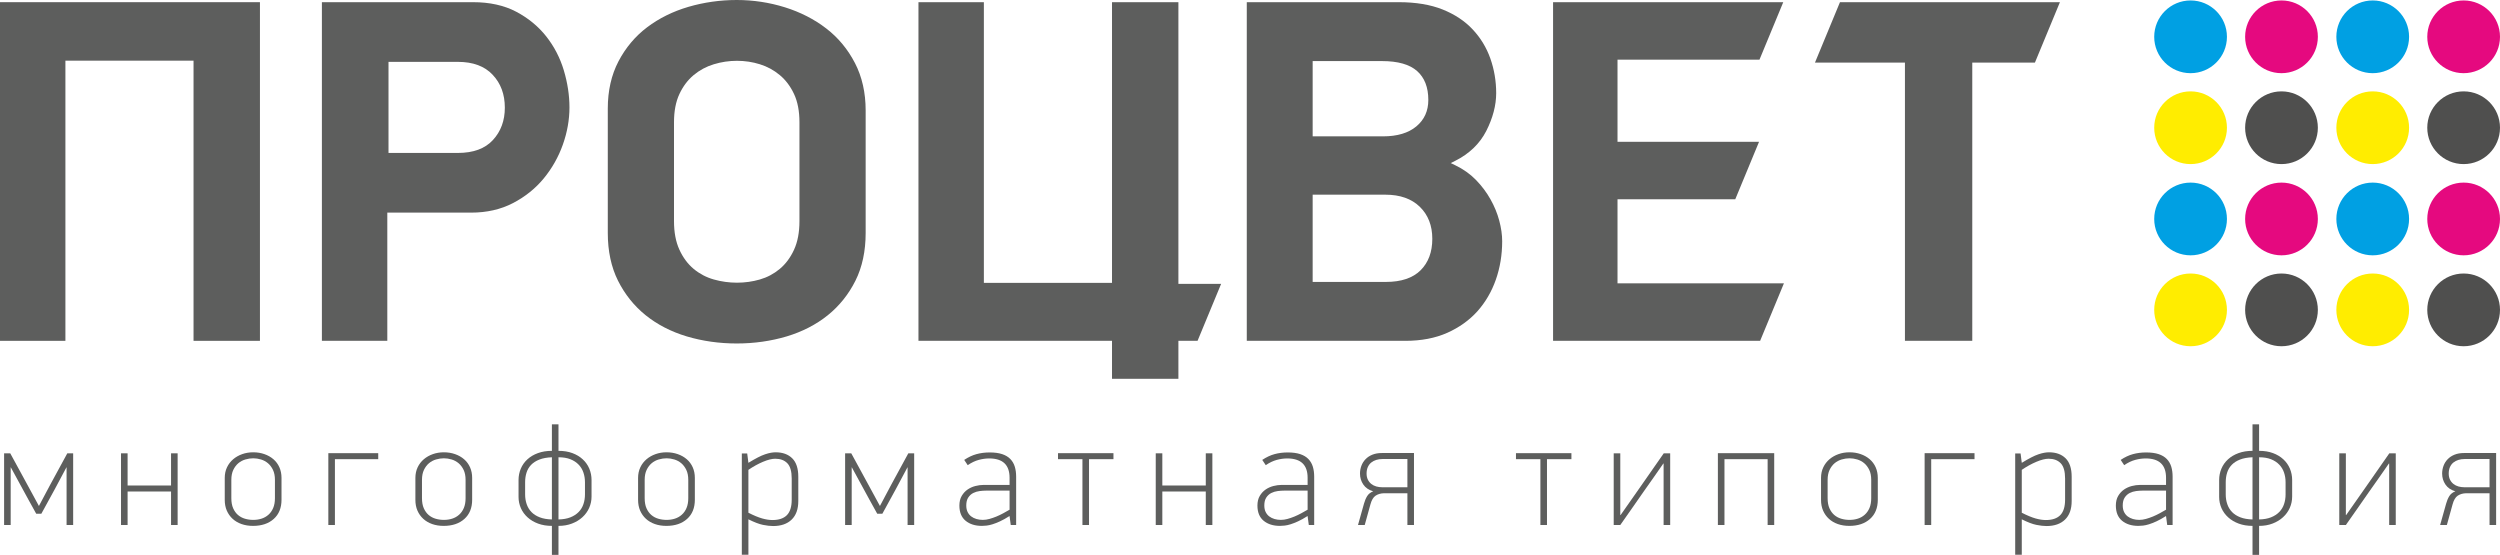 <svg xmlns="http://www.w3.org/2000/svg" xml:space="preserve" width="182.303mm" height="40.461mm" version="1.0"
     style="shape-rendering:geometricPrecision; text-rendering:geometricPrecision; image-rendering:optimizeQuality; fill-rule:evenodd; clip-rule:evenodd"
     viewBox="0 0 18246.59 4049.67">
 <defs>
  <style type="text/css">
   <![CDATA[
    .fil3 {fill:#FFED00}
    .fil4 {fill:#E5097F}
    .fil5 {fill:#E5097F}
    .fil2 {fill:#00A0E3}
    .fil1 {fill:#00A0E3}
    .fil6 {fill:#4F4F4E}
    .fil0 {fill:#5D5E5D;fill-rule:nonzero}
   ]]>
  </style>
 </defs>
    <g id="Слой_x0020_1">
        <polygon class="fil0"
                 points="14394.92,457.11 14394.92,2487.56 13903.45,2487.56 13903.45,457.11 13247.02,457.11 13247.02,456.34 13429.25,15.89 15034.66,15.89 14852.08,457.11 "/>
        <polygon class="fil0"
                 points="11805.62,2067.99 11805.62,1454.24 12665.13,1454.24 12838.74,1034.69 11805.62,1034.69 11805.62,435.45 12841.74,435.45 13015.36,15.89 11335.3,15.89 11335.3,2487.56 12846.54,2487.56 13020.19,2067.99 "/>
        <path class="fil0"
              d="M10368.35 1972.76c-56.99,56.4 -141.31,84.91 -252.89,84.91l-534.83 0 0 -636.75 531.23 0c106.7,0 190.38,29.69 251,88.52 60.66,59.43 91,137.06 91,233.5 0,96.41 -28.5,172.81 -85.53,229.83zm-787.71 -1526.99l505.73 0c116.45,0 201.94,24.28 256.56,72.79 54.52,48.52 81.85,118.85 81.85,211.03 0,80.05 -29.1,144.34 -87.36,192.83 -58.19,48.54 -139.47,72.8 -243.78,72.8l-513.01 0 0 -549.44zm1361.92 1164.66c-14.19,-53.26 -35.66,-105.51 -63.81,-155.33 -28.21,-50.6 -64.02,-98.35 -106.39,-141.95 -42.05,-43.14 -93,-79.27 -151.48,-107.34l-32.45 -15.64 32.2 -16.09c102.82,-51.44 179.16,-124.73 226.86,-217.86 48.2,-94.64 72.63,-187.65 72.63,-276.36 0,-87.72 -14.33,-172.88 -42.66,-253.08 -28.18,-79.72 -71.53,-151.07 -129.02,-212.08 -57.03,-61.18 -130.83,-110.09 -219.31,-145.51 -88.42,-35.37 -195.79,-53.3 -319.1,-53.3l-1110.26 0 0 2471.67 1157.61 0c115.71,0 218.6,-19.7 305.74,-58.52 86.72,-38.68 160.62,-91.51 219.66,-156.99 58.72,-65.83 104.09,-143.42 134.67,-230.59 30.72,-87.39 46.36,-181.91 46.36,-280.93 0,-46.66 -7.2,-97.17 -21.29,-150.1z"/>
        <path class="fil0"
              d="M5834.92 1614.36c0,81.38 -13.17,150.83 -39.52,208.28 -26.33,57.45 -61.04,104.12 -104.12,140.03 -43.08,35.92 -91.56,61.63 -145.44,77.22 -53.85,15.53 -109.53,23.33 -166.94,23.33 -57.49,0 -113.73,-7.8 -168.82,-23.33 -55.05,-15.59 -104.12,-41.3 -147.2,-77.22 -43.08,-35.9 -77.79,-82.57 -104.12,-140.03 -26.34,-57.44 -39.52,-126.89 -39.52,-208.28l0 -721.76c0,-81.37 13.17,-150.2 39.52,-206.46 26.33,-56.24 61.04,-102.31 104.12,-138.25 43.08,-35.89 92.15,-62.24 147.2,-78.98 55.09,-16.76 111.33,-25.12 168.82,-25.12 57.41,0 113.09,8.36 166.94,25.12 53.88,16.74 102.36,43.09 145.44,78.98 43.08,35.94 77.79,82.01 104.12,138.25 26.34,56.26 39.52,125.09 39.52,206.46l0 721.76zm405.17 -1154.03c-52.01,-100.57 -122.31,-185.43 -208.86,-252.06 -87.53,-67.49 -189.11,-119.57 -301.86,-154.8 -113.55,-35.47 -232.09,-53.48 -352.31,-53.48 -120.23,0 -238.83,16.82 -352.45,49.96 -112.99,33.14 -214.57,83.37 -301.79,149.37 -86.48,65.43 -156.7,149.03 -208.79,248.46 -51.77,98.76 -78,214.6 -78,344.27l0 908.46c0,132.1 25.04,249.2 74.47,348.04 49.79,99.47 117.66,184.29 201.76,252.09 84.85,68.27 185.73,120.29 299.85,154.59 114.86,34.34 237.67,51.73 364.96,51.73 127.32,0 250.13,-17.39 365,-51.73 114.12,-34.3 214.99,-86.32 299.85,-154.59 84.14,-67.82 152.01,-152.65 201.75,-252.09 49.43,-98.88 74.47,-215.98 74.47,-348.04l0 -894.09c0,-129.69 -26.23,-246.12 -78.03,-346.11z"/>
        <path class="fil0"
              d="M3597.89 1021.7c-57.83,63.23 -143.31,94.53 -256.52,94.53l-505.79 0 0 -664.74 505.79 0c110.79,0 195.68,31.31 254.69,94.53 59.03,62.64 88.56,142.71 88.56,239.66 0,94.52 -28.93,173.38 -86.73,236.01zm517.25 -508.11c-27.29,-91.27 -70.55,-174.77 -128.56,-248.13 -57.97,-73.37 -131.77,-133.98 -219.38,-180.14 -87.43,-46.07 -193.03,-69.42 -313.83,-69.42l-1103.97 0 0 2471.67 477.42 0 0 -935.73 612.1 0c113.64,0 216.17,-23.35 304.87,-69.45 88.81,-46.16 164.44,-106.82 224.85,-180.25 60.52,-73.56 107.45,-156.55 139.4,-246.65 32.03,-90.07 48.26,-181.45 48.26,-271.59 0,-87.89 -13.84,-178.81 -41.17,-270.3z"/>
        <polygon class="fil0"
                 points="8912.62,2071.6 8600.74,2071.6 8600.74,15.89 8116.11,15.89 8116.11,2064.35 7180.92,2064.35 7180.92,15.89 6703.5,15.89 6703.5,2487.59 8116.11,2487.59 8116.11,2764.71 8600.74,2764.71 8600.74,2487.59 8740.49,2487.59 "/>
        <polygon class="fil0"
                 points="1897.22,2487.56 1897.22,15.89 -0,15.89 -0,2487.56 477.4,2487.56 477.4,442.74 1412.58,442.74 1412.58,2487.56 "/>
        <polygon class="fil0"
                 points="485.92,3411.08 484.85,3411.08 398.19,3573.4 301.72,3749.6 264.34,3749.6 206.49,3644.95 79.06,3411.08 78,3411.08 78,3831.82 29.95,3831.82 29.95,3308.57 74.8,3308.57 199.38,3537.09 284.09,3693 366.33,3538.16 491.27,3308.57 533.98,3308.57 533.98,3831.82 485.92,3831.82 "/>
        <polygon id="1" class="fil0"
                 points="1248.41,3831.82 1248.41,3587.29 931.25,3587.29 931.25,3831.82 883.2,3831.82 883.2,3308.57 931.25,3308.57 931.25,3543.5 1248.41,3543.5 1248.41,3308.57 1296.46,3308.57 1296.46,3831.82 "/>
        <path id="2" class="fil0"
              d="M2054.67 3647.08c0,59.8 -18.87,106.62 -56.77,140.43 -37.73,33.82 -88.1,50.73 -150.92,50.73 -30.62,0 -58.73,-4.44 -84.01,-13.34 -25.45,-8.91 -47.17,-21.72 -65.32,-38.44 -18.16,-16.73 -32.4,-36.67 -42.36,-59.8 -9.97,-23.14 -14.95,-49.3 -14.95,-78.49l0 -160.18c0,-28.48 5.51,-54.28 16.55,-77.42 11.03,-23.14 26.16,-42.72 45.02,-58.73 18.87,-16.01 40.76,-28.48 65.86,-37.37 24.91,-8.9 51.79,-13.35 80.26,-13.35 29.2,0 56.6,4.45 81.87,13.35 25.45,8.9 47.34,21.36 65.85,37.37 18.52,16.01 33.11,35.59 43.43,58.73 10.33,23.14 15.48,48.94 15.48,77.42l0 159.11zm-48.05 -144.87c0,-28.48 -4.8,-52.87 -14.41,-72.8 -9.61,-19.94 -21.89,-36.13 -36.84,-48.76 -14.95,-12.46 -31.86,-21.54 -50.73,-27.23 -18.87,-5.7 -37.55,-8.55 -56.06,-8.55 -19.23,0 -38.44,2.85 -57.67,8.55 -19.22,5.7 -36.3,14.77 -51.26,27.23 -14.94,12.63 -27.22,28.83 -36.84,48.76 -9.61,19.93 -14.41,44.32 -14.41,72.8l0 133.84c0,29.19 4.45,53.93 13.35,73.86 8.9,19.94 20.64,36.13 35.23,48.77 14.6,12.45 31.51,21.53 50.73,27.22 19.23,5.7 39.52,8.55 60.87,8.55 21.36,0 41.47,-3.03 60.33,-9.08 18.87,-6.06 35.59,-15.48 50.18,-28.48 14.6,-12.82 26.16,-29.19 34.71,-49.12 8.54,-19.94 12.81,-43.96 12.81,-71.72l0 -133.84z"/>
        <polygon id="3" class="fil0"
                 points="2444.45,3351.28 2444.45,3831.82 2396.4,3831.82 2396.4,3307.5 2760.55,3307.5 2760.55,3351.28 "/>
        <path id="4" class="fil0"
              d="M3446.13 3647.08c0,59.8 -18.87,106.62 -56.77,140.43 -37.73,33.82 -88.1,50.73 -150.92,50.73 -30.62,0 -58.73,-4.44 -84.01,-13.34 -25.45,-8.91 -47.17,-21.72 -65.32,-38.44 -18.16,-16.73 -32.4,-36.67 -42.36,-59.8 -9.97,-23.14 -14.95,-49.3 -14.95,-78.49l0 -160.18c0,-28.48 5.51,-54.28 16.55,-77.42 11.03,-23.14 26.16,-42.72 45.02,-58.73 18.87,-16.01 40.76,-28.48 65.86,-37.37 24.91,-8.9 51.79,-13.35 80.26,-13.35 29.2,0 56.6,4.45 81.87,13.35 25.45,8.9 47.34,21.36 65.85,37.37 18.52,16.01 33.11,35.59 43.43,58.73 10.33,23.14 15.48,48.94 15.48,77.42l0 159.11zm-48.05 -144.87c0,-28.48 -4.8,-52.87 -14.41,-72.8 -9.61,-19.94 -21.89,-36.13 -36.84,-48.76 -14.95,-12.46 -31.86,-21.54 -50.73,-27.23 -18.87,-5.7 -37.55,-8.55 -56.06,-8.55 -19.23,0 -38.44,2.85 -57.67,8.55 -19.22,5.7 -36.3,14.77 -51.26,27.23 -14.94,12.63 -27.22,28.83 -36.84,48.76 -9.61,19.93 -14.41,44.32 -14.41,72.8l0 133.84c0,29.19 4.45,53.93 13.35,73.86 8.9,19.94 20.64,36.13 35.23,48.77 14.6,12.45 31.51,21.53 50.73,27.22 19.23,5.7 39.52,8.55 60.87,8.55 21.36,0 41.47,-3.03 60.33,-9.08 18.87,-6.06 35.59,-15.48 50.18,-28.48 14.6,-12.82 26.16,-29.19 34.71,-49.12 8.54,-19.94 12.81,-43.96 12.81,-71.72l0 -133.84z"/>
        <path id="5" class="fil0"
              d="M4028.14 4049.67l0 -211.44c-37.02,0 -70.48,-5.51 -100.38,-16.55 -29.91,-11.03 -55.53,-26.16 -76.89,-45.56 -21.36,-19.22 -37.73,-41.65 -49.12,-67.27 -11.39,-25.81 -17.09,-53.22 -17.09,-82.4l0 -123.17c0,-29.19 5.51,-56.77 16.55,-82.93 11.03,-25.98 27.04,-48.58 48.05,-67.81 21,-19.4 46.63,-34.53 76.89,-45.56 30.25,-11.04 64.25,-16.55 101.98,-16.55l0 -193.28 48.05 0 0 193.28c38.08,0 71.9,5.51 101.62,16.55 29.73,11.03 54.82,26.16 75.65,45.56 20.82,19.23 36.66,41.83 47.69,67.81 10.86,26.16 16.37,53.75 16.37,82.93l0 121.03c0,29.19 -5.88,56.78 -17.44,82.94 -11.75,25.98 -28.13,48.58 -49.3,67.81 -21.18,19.4 -46.45,34.7 -76.18,46.09 -29.55,11.39 -62.47,17.09 -98.42,17.09l0 211.44 -48.05 0zm0 -712.27c-35.6,1.42 -65.86,6.94 -90.77,16.54 -24.92,9.62 -45.21,22.61 -60.87,38.8 -15.65,16.37 -26.87,35.41 -33.63,57.13 -6.77,21.53 -10.15,44.85 -10.15,69.76l0 89.35c0,24.91 3.73,48.41 11.21,70.3 7.48,22.07 19.05,41.29 34.71,57.66 15.66,16.19 35.95,29.19 60.86,38.8 24.92,9.61 54.46,14.77 88.64,15.48l0 -453.85zm48.05 453.85c33.99,-0.71 63.01,-5.88 87.03,-15.48 24.2,-9.62 44.14,-22.61 59.98,-38.8 16.01,-16.37 27.76,-35.59 35.06,-57.66 7.48,-21.89 11.21,-45.39 11.21,-70.3l0 -89.35c0,-24.91 -3.73,-48.4 -11.21,-70.3 -7.3,-22.06 -19.05,-41.47 -35.06,-58.19 -15.84,-16.55 -35.78,-29.73 -59.98,-39.34 -24.02,-9.61 -53.04,-14.41 -87.03,-14.41l0 453.85z"/>
        <path id="6" class="fil0"
              d="M5071.46 3647.08c0,59.8 -18.87,106.62 -56.77,140.43 -37.73,33.82 -88.1,50.73 -150.92,50.73 -30.62,0 -58.73,-4.44 -84.01,-13.34 -25.45,-8.91 -47.17,-21.72 -65.32,-38.44 -18.16,-16.73 -32.4,-36.67 -42.36,-59.8 -9.97,-23.14 -14.95,-49.3 -14.95,-78.49l0 -160.18c0,-28.48 5.51,-54.28 16.55,-77.42 11.03,-23.14 26.16,-42.72 45.02,-58.73 18.87,-16.01 40.76,-28.48 65.86,-37.37 24.91,-8.9 51.79,-13.35 80.26,-13.35 29.2,0 56.6,4.45 81.87,13.35 25.45,8.9 47.34,21.36 65.85,37.37 18.52,16.01 33.11,35.59 43.43,58.73 10.33,23.14 15.48,48.94 15.48,77.42l0 159.11zm-48.05 -144.87c0,-28.48 -4.8,-52.87 -14.41,-72.8 -9.61,-19.94 -21.89,-36.13 -36.84,-48.76 -14.95,-12.46 -31.86,-21.54 -50.73,-27.23 -18.87,-5.7 -37.55,-8.55 -56.06,-8.55 -19.23,0 -38.44,2.85 -57.67,8.55 -19.22,5.7 -36.3,14.77 -51.26,27.23 -14.94,12.63 -27.22,28.83 -36.84,48.76 -9.61,19.93 -14.41,44.32 -14.41,72.8l0 133.84c0,29.19 4.45,53.93 13.35,73.86 8.9,19.94 20.64,36.13 35.23,48.77 14.6,12.45 31.51,21.53 50.73,27.22 19.23,5.7 39.52,8.55 60.87,8.55 21.36,0 41.47,-3.03 60.33,-9.08 18.87,-6.06 35.59,-15.48 50.18,-28.48 14.6,-12.82 26.16,-29.19 34.71,-49.12 8.54,-19.94 12.81,-43.96 12.81,-71.72l0 -133.84z"/>
        <path id="7" class="fil0"
              d="M5453.59 3309.64l8.73 68.34c25.62,-15.66 48.4,-28.66 68.34,-38.97 19.94,-10.33 37.91,-18.16 53.93,-23.5 16.01,-5.33 30.26,-9.07 42.72,-11.21 12.45,-2.13 23.67,-3.2 33.63,-3.2 51.27,0 91.66,14.59 121.21,43.78 29.55,29.2 44.32,74.05 44.32,134.56l0 177.27c0,59.08 -16.19,104.29 -48.59,135.61 -32.39,31.33 -77.42,46.99 -135.08,46.99 -21.36,0 -46.1,-2.85 -74.22,-8.55 -28.13,-5.7 -63.55,-19.22 -106.25,-40.58l0 258.42 -48.05 0 0 -738.96 39.33 0zm8.73 432.49c38.97,19.93 72.43,33.81 100.02,41.65 27.76,7.83 52.86,11.74 75.65,11.74 46.8,0 81.86,-11.92 105.36,-35.77 23.31,-23.84 35.06,-61.4 35.06,-112.66l0 -154.84c0,-51.97 -10.68,-88.99 -31.86,-111.06 -21.36,-22.07 -50.73,-33.1 -88.46,-33.1 -24.03,0 -53.93,7.47 -89.35,22.42 -35.41,14.95 -71.01,34.53 -106.43,58.73l0 312.89z"/>
        <polygon id="8" class="fil0"
                 points="6624.18,3411.08 6623.11,3411.08 6536.44,3573.4 6439.97,3749.6 6402.59,3749.6 6344.75,3644.95 6217.32,3411.08 6216.25,3411.08 6216.25,3831.82 6168.2,3831.82 6168.2,3308.57 6213.05,3308.57 6337.63,3537.09 6422.35,3693 6504.58,3538.16 6629.52,3308.57 6672.23,3308.57 6672.23,3831.82 6624.18,3831.82 "/>
        <path id="9" class="fil0"
              d="M7368.51 3766.69l-1.07 0c-25.63,16.37 -48.59,29.19 -68.88,38.44 -20.29,9.25 -38.44,16.37 -54.46,21.36 -16.01,4.97 -30.44,8.19 -43.25,9.61 -12.81,1.42 -24.2,2.13 -34.17,2.13 -49.12,0 -88.82,-12.46 -119.07,-37.37 -30.26,-24.92 -45.39,-61.94 -45.39,-111.06 0,-27.76 5.7,-51.26 17.09,-70.48 11.39,-19.22 25.63,-34.7 42.72,-46.45 17.09,-11.74 35.95,-20.29 56.6,-25.62 20.64,-5.34 40.58,-8.02 59.79,-8.02l190.09 0 0 -52.33c0,-93.96 -49.48,-140.96 -148.44,-140.96 -24.91,0 -50.55,3.56 -76.89,10.68 -26.33,7.12 -53.04,19.94 -80.08,38.44l-25.63 -38.44c29.9,-19.94 59.8,-33.99 89.7,-42.18 29.9,-8.19 61.94,-12.28 96.11,-12.28 36.31,0 66.75,4.09 91.31,12.28 24.55,8.19 44.49,20.11 59.62,35.77 15.12,15.66 25.98,34.35 32.57,56.06 6.59,21.72 9.79,46.1 9.79,73.16l0 352.39 -39.34 0 -8.72 -65.14zm-171.93 -185.82c-14.23,0 -29.73,1.07 -46.45,3.2 -16.73,2.14 -32.39,6.95 -46.98,14.24 -14.6,7.48 -26.7,18.51 -36.31,33.1 -9.61,14.42 -14.41,33.82 -14.41,57.85 0,18.33 3.2,34.17 9.61,47.34 6.41,12.99 15.12,23.84 26.16,32.39 11.03,8.37 23.85,14.77 38.44,19.05 14.59,4.26 30.08,6.41 46.45,6.41 15.66,0 31.86,-2.31 48.58,-6.95 16.73,-4.62 33.64,-10.5 50.73,-17.44 17.09,-7.13 33.82,-15.13 50.19,-24.03 16.37,-8.72 31.68,-17.45 45.92,-25.98l0 -139.18 -171.93 0z"/>
        <polygon id="10" class="fil0"
                 points="7948.37,3351.28 7948.37,3831.82 7900.32,3831.82 7900.32,3351.28 7721.99,3351.28 7721.99,3307.5 8126.71,3307.5 8126.71,3351.28 "/>
        <polygon id="11" class="fil0"
                 points="8800.55,3831.82 8800.55,3587.29 8483.4,3587.29 8483.4,3831.82 8435.35,3831.82 8435.35,3308.57 8483.4,3308.57 8483.4,3543.5 8800.55,3543.5 8800.55,3308.57 8848.61,3308.57 8848.61,3831.82 "/>
        <path id="12" class="fil0"
              d="M9543.82 3766.69l-1.07 0c-25.63,16.37 -48.59,29.19 -68.88,38.44 -20.29,9.25 -38.44,16.37 -54.46,21.36 -16.01,4.97 -30.44,8.19 -43.25,9.61 -12.81,1.42 -24.2,2.13 -34.17,2.13 -49.12,0 -88.82,-12.46 -119.07,-37.37 -30.26,-24.92 -45.39,-61.94 -45.39,-111.06 0,-27.76 5.7,-51.26 17.09,-70.48 11.39,-19.22 25.63,-34.7 42.72,-46.45 17.09,-11.74 35.95,-20.29 56.6,-25.62 20.64,-5.34 40.58,-8.02 59.79,-8.02l190.09 0 0 -52.33c0,-93.96 -49.48,-140.96 -148.44,-140.96 -24.91,0 -50.55,3.56 -76.89,10.68 -26.33,7.12 -53.04,19.94 -80.08,38.44l-25.63 -38.44c29.9,-19.94 59.8,-33.99 89.7,-42.18 29.9,-8.19 61.94,-12.28 96.11,-12.28 36.31,0 66.75,4.09 91.31,12.28 24.55,8.19 44.49,20.11 59.62,35.77 15.12,15.66 25.98,34.35 32.57,56.06 6.59,21.72 9.79,46.1 9.79,73.16l0 352.39 -39.34 0 -8.72 -65.14zm-171.93 -185.82c-14.23,0 -29.73,1.07 -46.45,3.2 -16.73,2.14 -32.39,6.95 -46.98,14.24 -14.6,7.48 -26.7,18.51 -36.31,33.1 -9.61,14.42 -14.41,33.82 -14.41,57.85 0,18.33 3.2,34.17 9.61,47.34 6.41,12.99 15.12,23.84 26.16,32.39 11.03,8.37 23.85,14.77 38.44,19.05 14.59,4.26 30.08,6.41 46.45,6.41 15.66,0 31.86,-2.31 48.58,-6.95 16.73,-4.62 33.64,-10.5 50.73,-17.44 17.09,-7.13 33.82,-15.13 50.19,-24.03 16.37,-8.72 31.68,-17.45 45.92,-25.98l0 -139.18 -171.93 0z"/>
        <path id="13" class="fil0"
              d="M9926.12 3456.82c0,-19.93 3.38,-38.97 10.15,-57.13 6.77,-18.15 16.72,-33.99 30.08,-47.87 13.17,-13.88 29.73,-24.92 49.65,-33.11 20.12,-8.18 43.25,-12.27 69.59,-12.27l234.58 0 0 525.39 -48.05 0 0 -231.73 -172.82 0c-22.78,0.71 -42.54,6.59 -59.26,17.62 -16.73,11.04 -29.19,32.22 -37.73,63.54l-41.65 150.57 -49.12 0 43.79 -156.09c5.7,-20.65 13.34,-38.97 22.95,-54.64 9.62,-15.66 24.39,-27.4 44.32,-35.24 -32.21,-9.25 -56.24,-25.8 -72.43,-49.65 -16.01,-23.67 -24.03,-50.18 -24.03,-79.38zm48.06 -0.89c0,17.09 3.02,31.86 9.07,44.32 6.06,12.46 14.42,22.96 24.92,31.51 10.68,8.54 22.96,14.76 36.84,18.69 13.7,3.91 28.48,5.87 44.14,5.87l182.96 0 0 -206.09 -182.96 0c-15.66,0 -30.44,2.13 -44.14,6.41 -13.88,4.27 -26.16,10.68 -36.84,19.23 -10.5,8.54 -18.87,19.58 -24.92,33.1 -6.05,13.52 -9.07,29.19 -9.07,46.98z"/>
        <polygon id="14" class="fil0"
                 points="11290.88,3351.28 11290.88,3831.82 11242.83,3831.82 11242.83,3351.28 11064.5,3351.28 11064.5,3307.5 11469.22,3307.5 11469.22,3351.28 "/>
        <path id="15" class="fil0"
              d="M12139.86 3383.31c-23.49,34.18 -46.8,67.81 -70.3,100.92 -23.31,33.1 -47.16,66.74 -71.19,100.91 -29.19,41.3 -57.84,82.58 -86.32,123.87 -28.3,41.3 -57.13,82.23 -86.14,122.81l-48.05 0 0 -523.26 48.05 0 0 450.64 2.13 0 141.5 -201.83 173.53 -248.81 46.99 0 0 523.26 -48.05 0 0 -448.51 -2.14 0z"/>
        <polygon id="16" class="fil0"
                 points="12901.27,3831.82 12901.27,3351.28 12586.25,3351.28 12586.25,3831.82 12538.19,3831.82 12538.19,3307.5 12949.32,3307.5 12949.32,3831.82 "/>
        <path id="17" class="fil0"
              d="M13705.39 3647.08c0,59.8 -18.87,106.62 -56.77,140.43 -37.73,33.82 -88.1,50.73 -150.92,50.73 -30.62,0 -58.73,-4.44 -84.01,-13.34 -25.45,-8.91 -47.17,-21.72 -65.32,-38.44 -18.16,-16.73 -32.4,-36.67 -42.36,-59.8 -9.97,-23.14 -14.95,-49.3 -14.95,-78.49l0 -160.18c0,-28.48 5.51,-54.28 16.55,-77.42 11.03,-23.14 26.16,-42.72 45.02,-58.73 18.87,-16.01 40.76,-28.48 65.86,-37.37 24.91,-8.9 51.79,-13.35 80.26,-13.35 29.2,0 56.6,4.45 81.87,13.35 25.45,8.9 47.34,21.36 65.85,37.37 18.52,16.01 33.11,35.59 43.43,58.73 10.33,23.14 15.48,48.94 15.48,77.42l0 159.11zm-48.05 -144.87c0,-28.48 -4.8,-52.87 -14.41,-72.8 -9.61,-19.94 -21.89,-36.13 -36.84,-48.76 -14.95,-12.46 -31.86,-21.54 -50.73,-27.23 -18.87,-5.7 -37.55,-8.55 -56.06,-8.55 -19.23,0 -38.44,2.85 -57.67,8.55 -19.22,5.7 -36.3,14.77 -51.26,27.23 -14.94,12.63 -27.22,28.83 -36.84,48.76 -9.61,19.93 -14.41,44.32 -14.41,72.8l0 133.84c0,29.19 4.45,53.93 13.35,73.86 8.9,19.94 20.64,36.13 35.23,48.77 14.6,12.45 31.51,21.53 50.73,27.22 19.23,5.7 39.52,8.55 60.87,8.55 21.36,0 41.47,-3.03 60.33,-9.08 18.87,-6.06 35.59,-15.48 50.18,-28.48 14.6,-12.82 26.16,-29.19 34.71,-49.12 8.54,-19.94 12.81,-43.96 12.81,-71.72l0 -133.84z"/>
        <polygon id="18" class="fil0"
                 points="14095.17,3351.28 14095.17,3831.82 14047.12,3831.82 14047.12,3307.5 14411.27,3307.5 14411.27,3351.28 "/>
        <path id="19" class="fil0"
              d="M14747.48 3309.64l8.73 68.34c25.62,-15.66 48.4,-28.66 68.34,-38.97 19.94,-10.33 37.91,-18.16 53.93,-23.5 16.01,-5.33 30.26,-9.07 42.72,-11.21 12.45,-2.13 23.67,-3.2 33.63,-3.2 51.27,0 91.66,14.59 121.21,43.78 29.55,29.2 44.32,74.05 44.32,134.56l0 177.27c0,59.08 -16.19,104.29 -48.59,135.61 -32.39,31.33 -77.42,46.99 -135.08,46.99 -21.36,0 -46.1,-2.85 -74.22,-8.55 -28.13,-5.7 -63.55,-19.22 -106.25,-40.58l0 258.42 -48.05 0 0 -738.96 39.33 0zm8.73 432.49c38.97,19.93 72.43,33.81 100.02,41.65 27.76,7.83 52.86,11.74 75.65,11.74 46.8,0 81.86,-11.92 105.36,-35.77 23.31,-23.84 35.06,-61.4 35.06,-112.66l0 -154.84c0,-51.97 -10.68,-88.99 -31.86,-111.06 -21.36,-22.07 -50.73,-33.1 -88.46,-33.1 -24.03,0 -53.93,7.47 -89.35,22.42 -35.41,14.95 -71.01,34.53 -106.43,58.73l0 312.89z"/>
        <path id="20" class="fil0"
              d="M15809.15 3766.69l-1.07 0c-25.63,16.37 -48.59,29.19 -68.88,38.44 -20.29,9.25 -38.44,16.37 -54.46,21.36 -16.01,4.97 -30.44,8.19 -43.25,9.61 -12.81,1.42 -24.2,2.13 -34.17,2.13 -49.12,0 -88.82,-12.46 -119.07,-37.37 -30.26,-24.92 -45.39,-61.94 -45.39,-111.06 0,-27.76 5.7,-51.26 17.09,-70.48 11.39,-19.22 25.63,-34.7 42.72,-46.45 17.09,-11.74 35.95,-20.29 56.6,-25.62 20.64,-5.34 40.58,-8.02 59.79,-8.02l190.09 0 0 -52.33c0,-93.96 -49.48,-140.96 -148.44,-140.96 -24.91,0 -50.55,3.56 -76.89,10.68 -26.33,7.12 -53.04,19.94 -80.08,38.44l-25.63 -38.44c29.9,-19.94 59.8,-33.99 89.7,-42.18 29.9,-8.19 61.94,-12.28 96.11,-12.28 36.31,0 66.75,4.09 91.31,12.28 24.55,8.19 44.49,20.11 59.62,35.77 15.12,15.66 25.98,34.35 32.57,56.06 6.59,21.72 9.79,46.1 9.79,73.16l0 352.39 -39.34 0 -8.72 -65.14zm-171.93 -185.82c-14.23,0 -29.73,1.07 -46.45,3.2 -16.73,2.14 -32.39,6.95 -46.98,14.24 -14.6,7.48 -26.7,18.51 -36.31,33.1 -9.61,14.42 -14.41,33.82 -14.41,57.85 0,18.33 3.2,34.17 9.61,47.34 6.41,12.99 15.12,23.84 26.16,32.39 11.03,8.37 23.85,14.77 38.44,19.05 14.59,4.26 30.08,6.41 46.45,6.41 15.66,0 31.86,-2.31 48.58,-6.95 16.73,-4.62 33.64,-10.5 50.73,-17.44 17.09,-7.13 33.82,-15.13 50.19,-24.03 16.37,-8.72 31.68,-17.45 45.92,-25.98l0 -139.18 -171.93 0z"/>
        <path id="21" class="fil0"
              d="M16440.27 4049.67l0 -211.44c-37.02,0 -70.48,-5.51 -100.38,-16.55 -29.91,-11.03 -55.53,-26.16 -76.89,-45.56 -21.36,-19.22 -37.73,-41.65 -49.12,-67.27 -11.39,-25.81 -17.09,-53.22 -17.09,-82.4l0 -123.17c0,-29.19 5.51,-56.77 16.55,-82.93 11.03,-25.98 27.04,-48.58 48.05,-67.81 21,-19.4 46.63,-34.53 76.89,-45.56 30.25,-11.04 64.25,-16.55 101.98,-16.55l0 -193.28 48.05 0 0 193.28c38.08,0 71.9,5.51 101.62,16.55 29.73,11.03 54.82,26.16 75.65,45.56 20.82,19.23 36.66,41.83 47.69,67.81 10.86,26.16 16.37,53.75 16.37,82.93l0 121.03c0,29.19 -5.88,56.78 -17.44,82.94 -11.75,25.98 -28.13,48.58 -49.3,67.81 -21.18,19.4 -46.45,34.7 -76.18,46.09 -29.55,11.39 -62.47,17.09 -98.42,17.09l0 211.44 -48.05 0zm0 -712.27c-35.6,1.42 -65.86,6.94 -90.77,16.54 -24.92,9.62 -45.21,22.61 -60.87,38.8 -15.65,16.37 -26.87,35.41 -33.63,57.13 -6.77,21.53 -10.15,44.85 -10.15,69.76l0 89.35c0,24.91 3.73,48.41 11.21,70.3 7.48,22.07 19.05,41.29 34.71,57.66 15.66,16.19 35.95,29.19 60.86,38.8 24.92,9.61 54.46,14.77 88.64,15.48l0 -453.85zm48.05 453.85c33.99,-0.71 63.01,-5.88 87.03,-15.48 24.2,-9.62 44.14,-22.61 59.98,-38.8 16.01,-16.37 27.76,-35.59 35.06,-57.66 7.48,-21.89 11.21,-45.39 11.21,-70.3l0 -89.35c0,-24.91 -3.73,-48.4 -11.21,-70.3 -7.3,-22.06 -19.05,-41.47 -35.06,-58.19 -15.84,-16.55 -35.78,-29.73 -59.98,-39.34 -24.02,-9.61 -53.04,-14.41 -87.03,-14.41l0 453.85z"/>
        <path id="22" class="fil0"
              d="M17435.54 3383.31c-23.49,34.18 -46.8,67.81 -70.3,100.92 -23.31,33.1 -47.16,66.74 -71.19,100.91 -29.19,41.3 -57.84,82.58 -86.32,123.87 -28.3,41.3 -57.13,82.23 -86.14,122.81l-48.05 0 0 -523.26 48.05 0 0 450.64 2.13 0 141.5 -201.83 173.53 -248.81 46.99 0 0 523.26 -48.05 0 0 -448.51 -2.14 0z"/>
        <path id="23" class="fil0"
              d="M17824.26 3456.82c0,-19.93 3.38,-38.97 10.15,-57.13 6.77,-18.15 16.72,-33.99 30.08,-47.87 13.17,-13.88 29.73,-24.92 49.65,-33.11 20.12,-8.18 43.25,-12.27 69.59,-12.27l234.58 0 0 525.39 -48.05 0 0 -231.73 -172.82 0c-22.78,0.71 -42.54,6.59 -59.26,17.62 -16.73,11.04 -29.19,32.22 -37.73,63.54l-41.65 150.57 -49.12 0 43.79 -156.09c5.7,-20.65 13.34,-38.97 22.95,-54.64 9.62,-15.66 24.39,-27.4 44.32,-35.24 -32.21,-9.25 -56.24,-25.8 -72.43,-49.65 -16.01,-23.67 -24.03,-50.18 -24.03,-79.38zm48.06 -0.89c0,17.09 3.02,31.86 9.07,44.32 6.06,12.46 14.42,22.96 24.92,31.51 10.68,8.54 22.96,14.76 36.84,18.69 13.7,3.91 28.48,5.87 44.14,5.87l182.96 0 0 -206.09 -182.96 0c-15.66,0 -30.44,2.13 -44.14,6.41 -13.88,4.27 -26.16,10.68 -36.84,19.23 -10.5,8.54 -18.87,19.58 -24.92,33.1 -6.05,13.52 -9.07,29.19 -9.07,46.98z"/>
        <circle class="fil1" cx="15988.22" cy="268.7" r="265.42"/>
        <circle class="fil2" cx="15988.22" cy="1598.11" r="265.42"/>
        <circle class="fil2" cx="17317.61" cy="268.7" r="265.42"/>
        <circle class="fil2" cx="17317.61" cy="1598.11" r="265.42"/>
        <circle class="fil3" cx="15988.22" cy="932.26" r="265.42"/>
        <circle class="fil3" cx="15988.22" cy="2261.67" r="265.42"/>
        <circle class="fil3" cx="17317.61" cy="932.26" r="265.42"/>
        <circle class="fil3" cx="17317.61" cy="2261.67" r="265.42"/>
        <circle class="fil4" cx="16651.78" cy="268.7" r="265.42"/>
        <circle class="fil4" cx="16651.78" cy="1598.11" r="265.42"/>
        <circle class="fil5" cx="17981.18" cy="268.7" r="265.42"/>
        <circle class="fil4" cx="17981.18" cy="1598.11" r="265.42"/>
        <circle class="fil6" cx="16651.78" cy="932.26" r="265.42"/>
        <circle class="fil6" cx="16651.78" cy="2261.67" r="265.42"/>
        <circle class="fil6" cx="17981.18" cy="932.26" r="265.42"/>
        <circle class="fil6" cx="17981.18" cy="2261.67" r="265.42"/>
 </g>
</svg>
